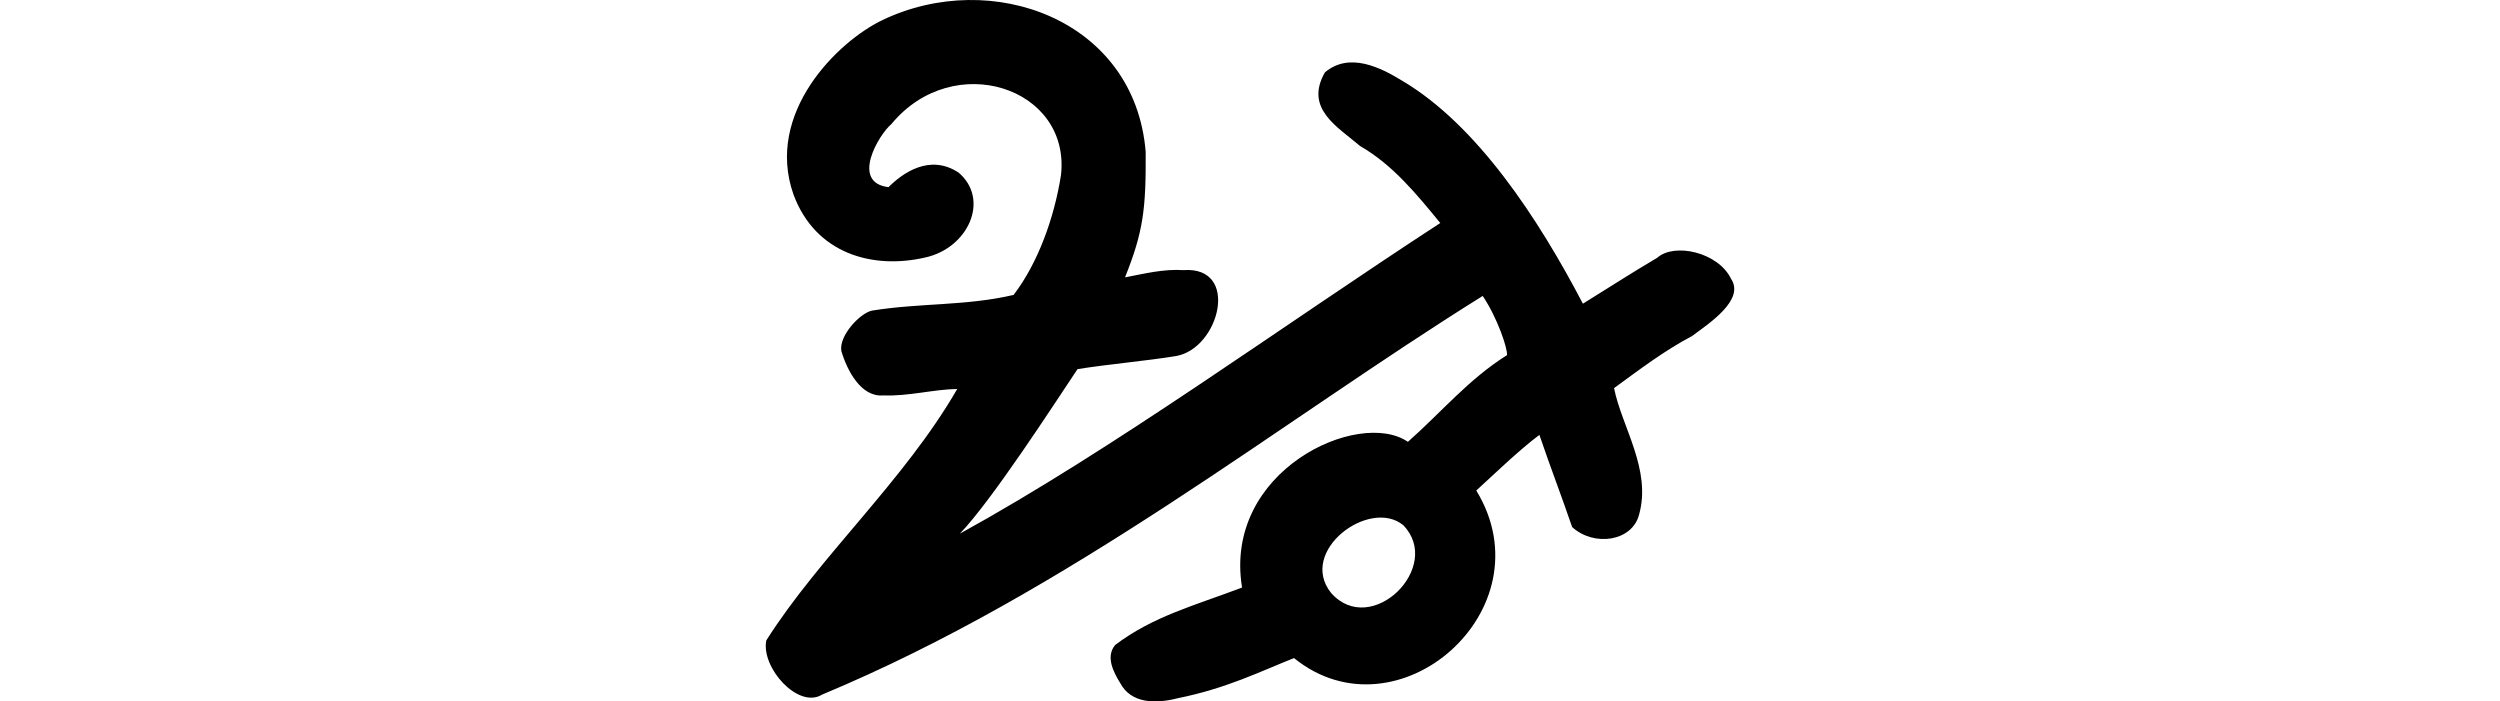 <?xml version="1.0" encoding="UTF-8" standalone="no"?>
<!-- Created with Inkscape (http://www.inkscape.org/) -->

<svg
   xmlns:dc="http://purl.org/dc/elements/1.1/"
   xmlns:cc="http://creativecommons.org/ns#"
   xmlns:rdf="http://www.w3.org/1999/02/22-rdf-syntax-ns#"
   xmlns:svg="http://www.w3.org/2000/svg"
   xmlns="http://www.w3.org/2000/svg"
   xmlns:sodipodi="http://sodipodi.sourceforge.net/DTD/sodipodi-0.dtd"
   xmlns:inkscape="http://www.inkscape.org/namespaces/inkscape"
   width="200"
   height="56.112"
   id="svg2"
   version="1.1"
   inkscape:version="0.48.3.1 r9886"
   sodipodi:docname="gladly.svg">
  <defs
     id="defs4" />
  <sodipodi:namedview
     id="base"
     pagecolor="#ffffff"
     bordercolor="#666666"
     borderopacity="1.0"
     inkscape:pageopacity="0.0"
     inkscape:pageshadow="2"
     inkscape:zoom="1.4"
     inkscape:cx="25.00478"
     inkscape:cy="49.226303"
     inkscape:document-units="px"
     inkscape:current-layer="layer1"
     showgrid="false"
     fit-margin-top="0"
     fit-margin-left="0"
     fit-margin-right="0"
     fit-margin-bottom="0"
     inkscape:window-width="1301"
     inkscape:window-height="744"
     inkscape:window-x="65"
     inkscape:window-y="24"
     inkscape:window-maximized="1" />
  <g
     inkscape:label="Layer 1"
     inkscape:groupmode="layer"
     id="layer1"
     transform="translate(-256.669,-395.01)">
    <path
       style="fill:#000000"
       d="m 327.261,396.619 c -3.57,1.702 -9.412,7.428 -7.115,13.946 1.75,4.742 6.325,6.016 10.526,5.048 3.46,-0.752 5.207,-4.631 2.695,-6.788 -2.317,-1.54 -4.495,0.039 -5.619,1.158 -3.056,-0.37 -0.778,-4.208 0.246,-5.062 4.948,-5.98 14.33,-2.922 13.556,4.086 -0.538,3.434 -1.843,7.047 -3.792,9.596 -3.824,0.895 -7.47,0.629 -11.346,1.258 -0.965,0.224 -2.625,1.997 -2.439,3.217 0.473,1.611 1.603,3.726 3.364,3.564 1.984,0.084 4.023,-0.487 5.911,-0.514 -4.244,7.355 -11.01,13.379 -15.276,20.117 -0.432,2.173 2.558,5.517 4.47,4.331 19.864,-8.284 36.584,-21.762 52.844,-31.89 1.189,1.768 2.005,4.234 1.943,4.735 -3.088,1.94 -5.212,4.534 -7.927,6.935 -3.914,-2.685 -14.807,2.292 -13.268,11.658 -3.816,1.446 -7.127,2.301 -10.152,4.594 -0.793,0.952 -0.118,2.197 0.425,3.082 0.855,1.57 2.739,1.65 4.572,1.18 3.911,-0.786 6.593,-2.136 9.311,-3.214 8.254,6.69 20.397,-3.881 14.581,-13.404 1.47,-1.34 3.463,-3.271 5.05,-4.45 0.906,2.663 1.797,4.955 2.617,7.368 1.737,1.6 4.827,1.168 5.364,-1.016 0.995,-3.59 -1.407,-7.039 -2.008,-10.095 2.028,-1.479 4.02,-2.995 6.242,-4.168 1.391,-1.03 4.235,-2.897 3.121,-4.572 -1.04,-2.147 -4.55,-2.905 -5.905,-1.69 -2.158,1.273 -3.838,2.37 -5.95,3.676 -3.569,-6.822 -8.471,-14.303 -14.463,-17.839 -1.692,-1.036 -4.213,-2.327 -6.174,-0.668 -1.655,2.889 0.986,4.337 2.815,5.896 2.614,1.502 4.532,3.866 6.411,6.158 -12.815,8.343 -26.105,18.067 -38.434,24.853 2.574,-2.678 7.485,-10.277 9.413,-13.164 2.319,-0.378 5.562,-0.665 7.883,-1.047 3.49,-0.609 5.142,-7.204 0.592,-6.874 -1.582,-0.106 -3.133,0.284 -4.674,0.58 1.454,-3.632 1.685,-5.449 1.653,-10.038 -0.856,-10.603 -12.348,-14.723 -21.062,-10.543 z m 41.669,40.405 c 3.236,3.337 -2.575,9.062 -5.782,5.412 -2.659,-3.349 3.078,-7.618 5.782,-5.412 z"
       id="path3181"
       inkscape:connector-curvature="0"
       sodipodi:nodetypes="ccccccccccccccccccccccccccccccccccccccccccccc" />
  </g>
</svg>
